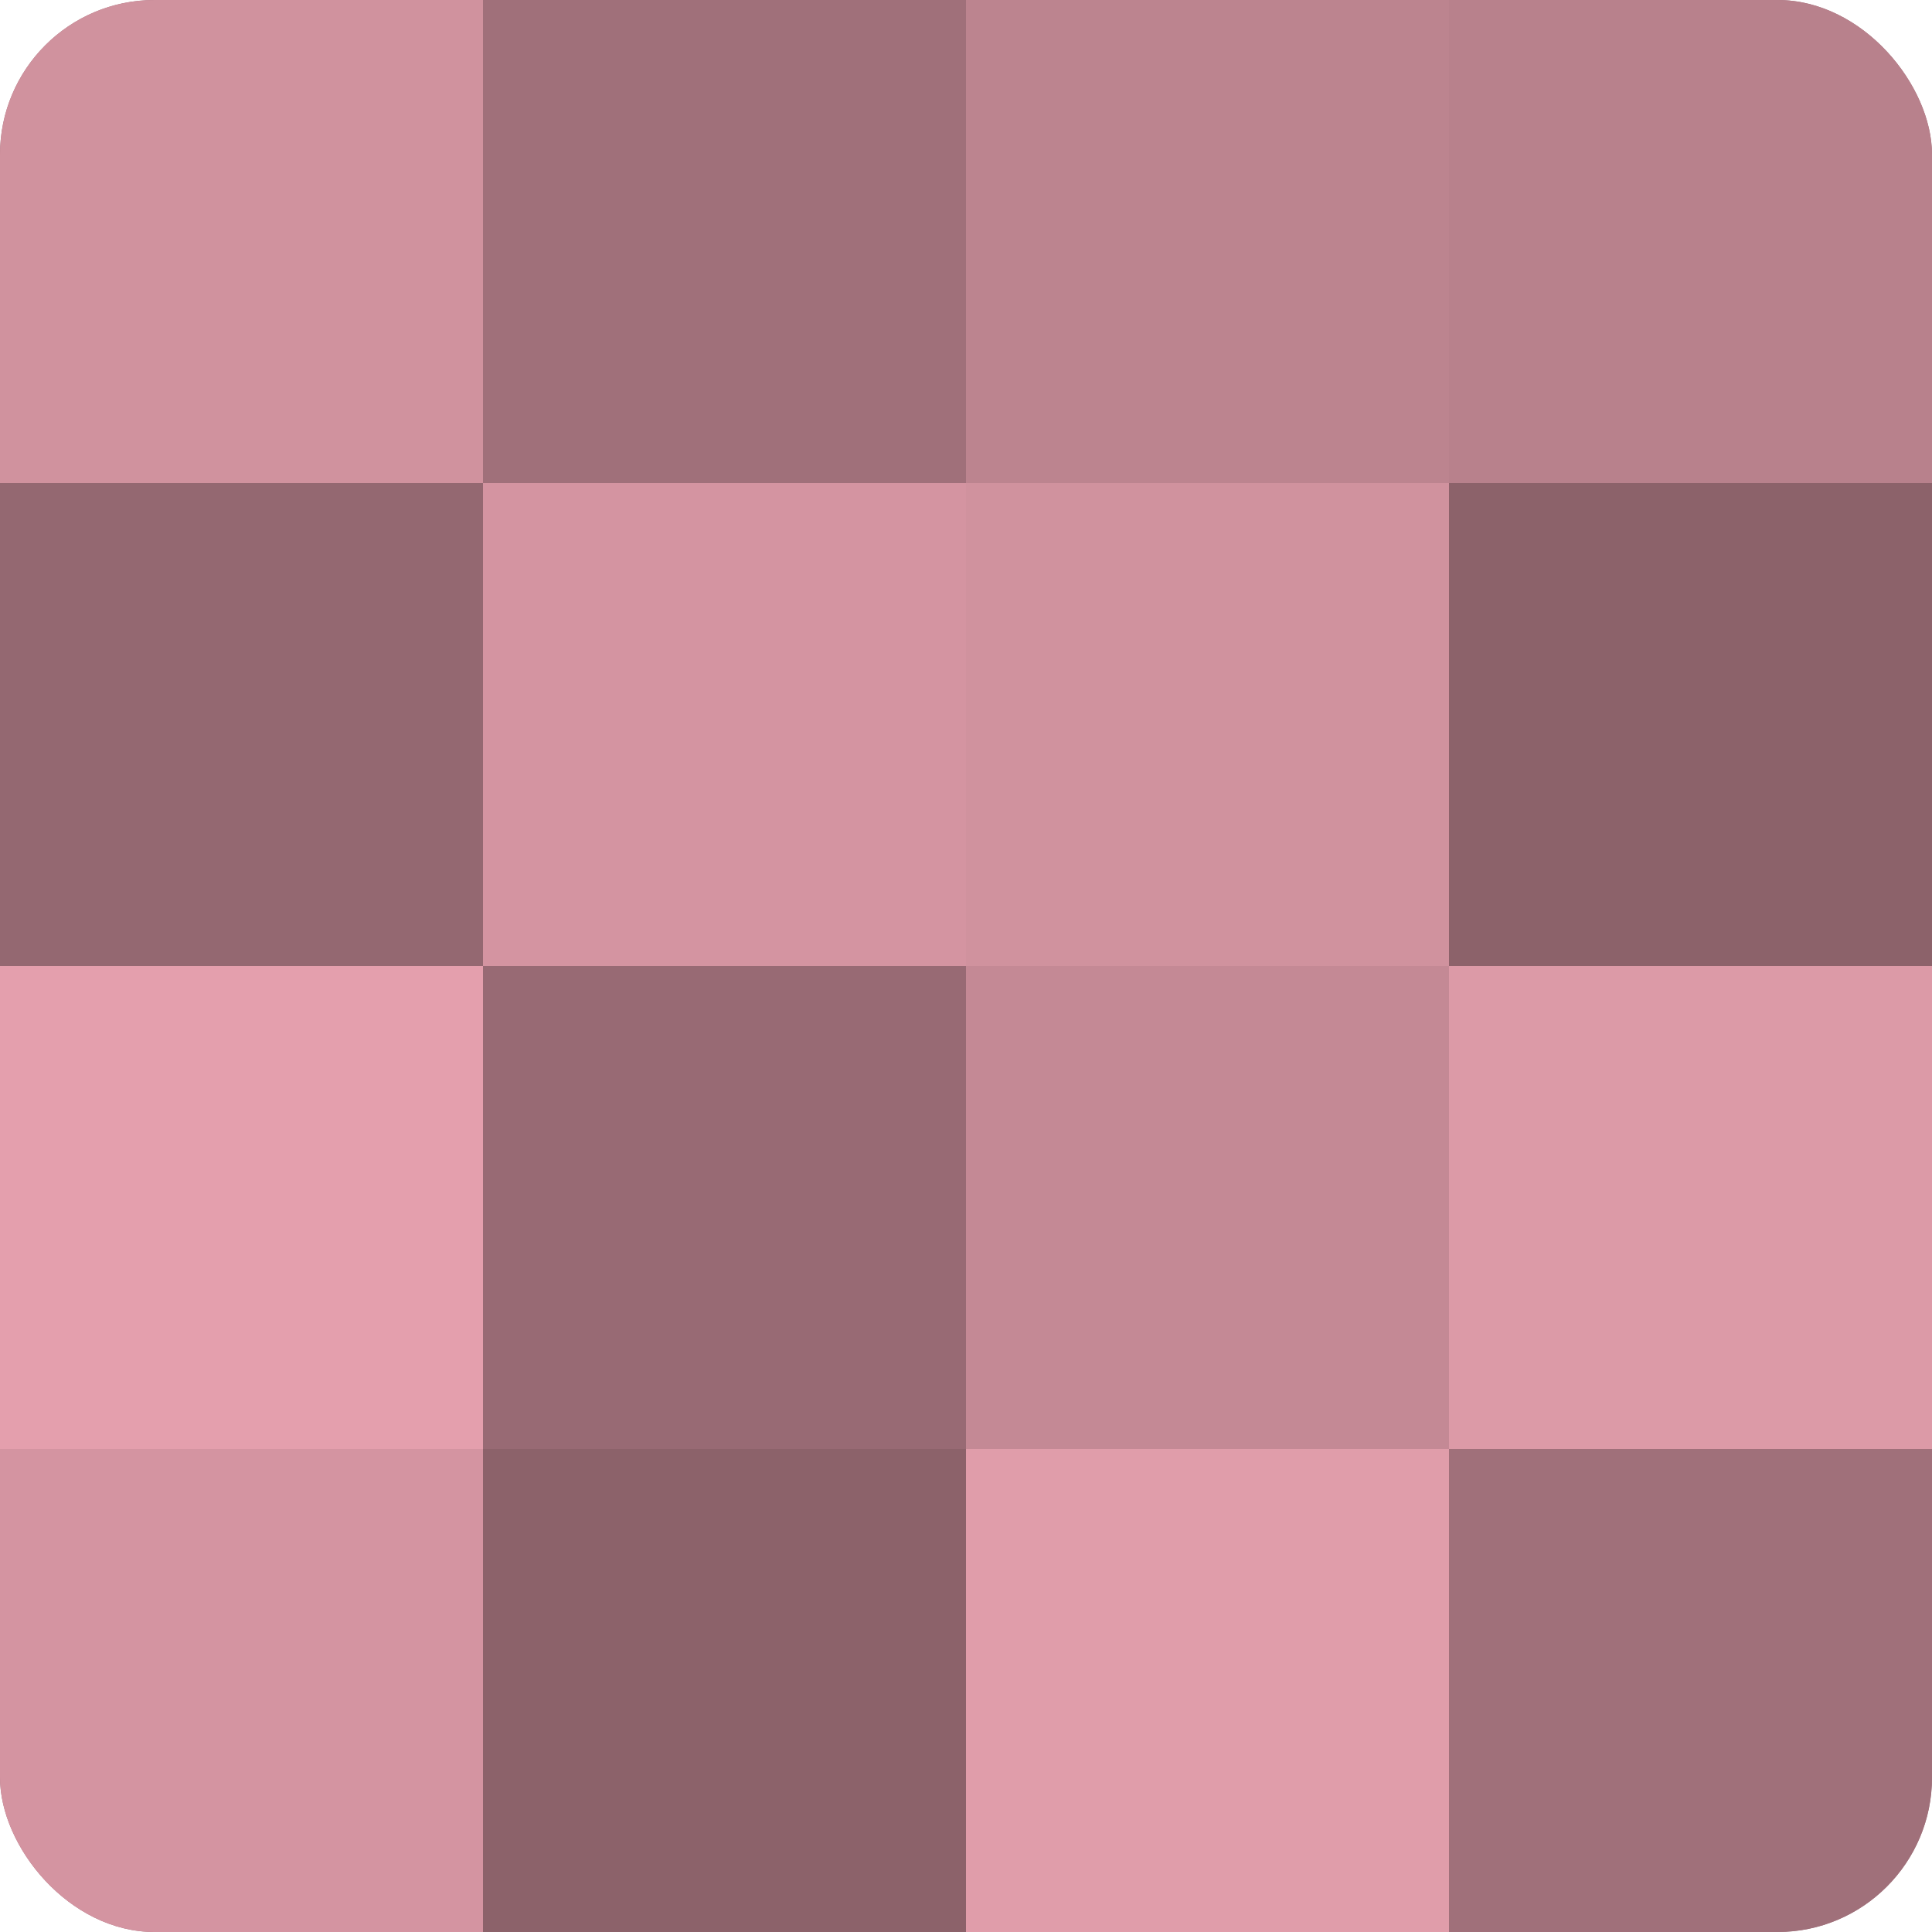 <?xml version="1.0" encoding="UTF-8"?>
<svg xmlns="http://www.w3.org/2000/svg" width="60" height="60" viewBox="0 0 100 100" preserveAspectRatio="xMidYMid meet"><defs><clipPath id="c" width="100" height="100"><rect width="100" height="100" rx="8" ry="8"/></clipPath></defs><g clip-path="url(#c)"><rect width="100" height="100" fill="#a0707a"/><rect width="25" height="25" fill="#d0929e"/><rect y="25" width="25" height="25" fill="#946871"/><rect y="50" width="25" height="25" fill="#e49fad"/><rect y="75" width="25" height="25" fill="#d494a1"/><rect x="25" width="25" height="25" fill="#a0707a"/><rect x="25" y="25" width="25" height="25" fill="#d494a1"/><rect x="25" y="50" width="25" height="25" fill="#986a74"/><rect x="25" y="75" width="25" height="25" fill="#8c626a"/><rect x="50" width="25" height="25" fill="#bc848f"/><rect x="50" y="25" width="25" height="25" fill="#d0929e"/><rect x="50" y="50" width="25" height="25" fill="#c48995"/><rect x="50" y="75" width="25" height="25" fill="#e09daa"/><rect x="75" width="25" height="25" fill="#b8818c"/><rect x="75" y="25" width="25" height="25" fill="#8c626a"/><rect x="75" y="50" width="25" height="25" fill="#dc9aa7"/><rect x="75" y="75" width="25" height="25" fill="#a0707a"/></g></svg>
